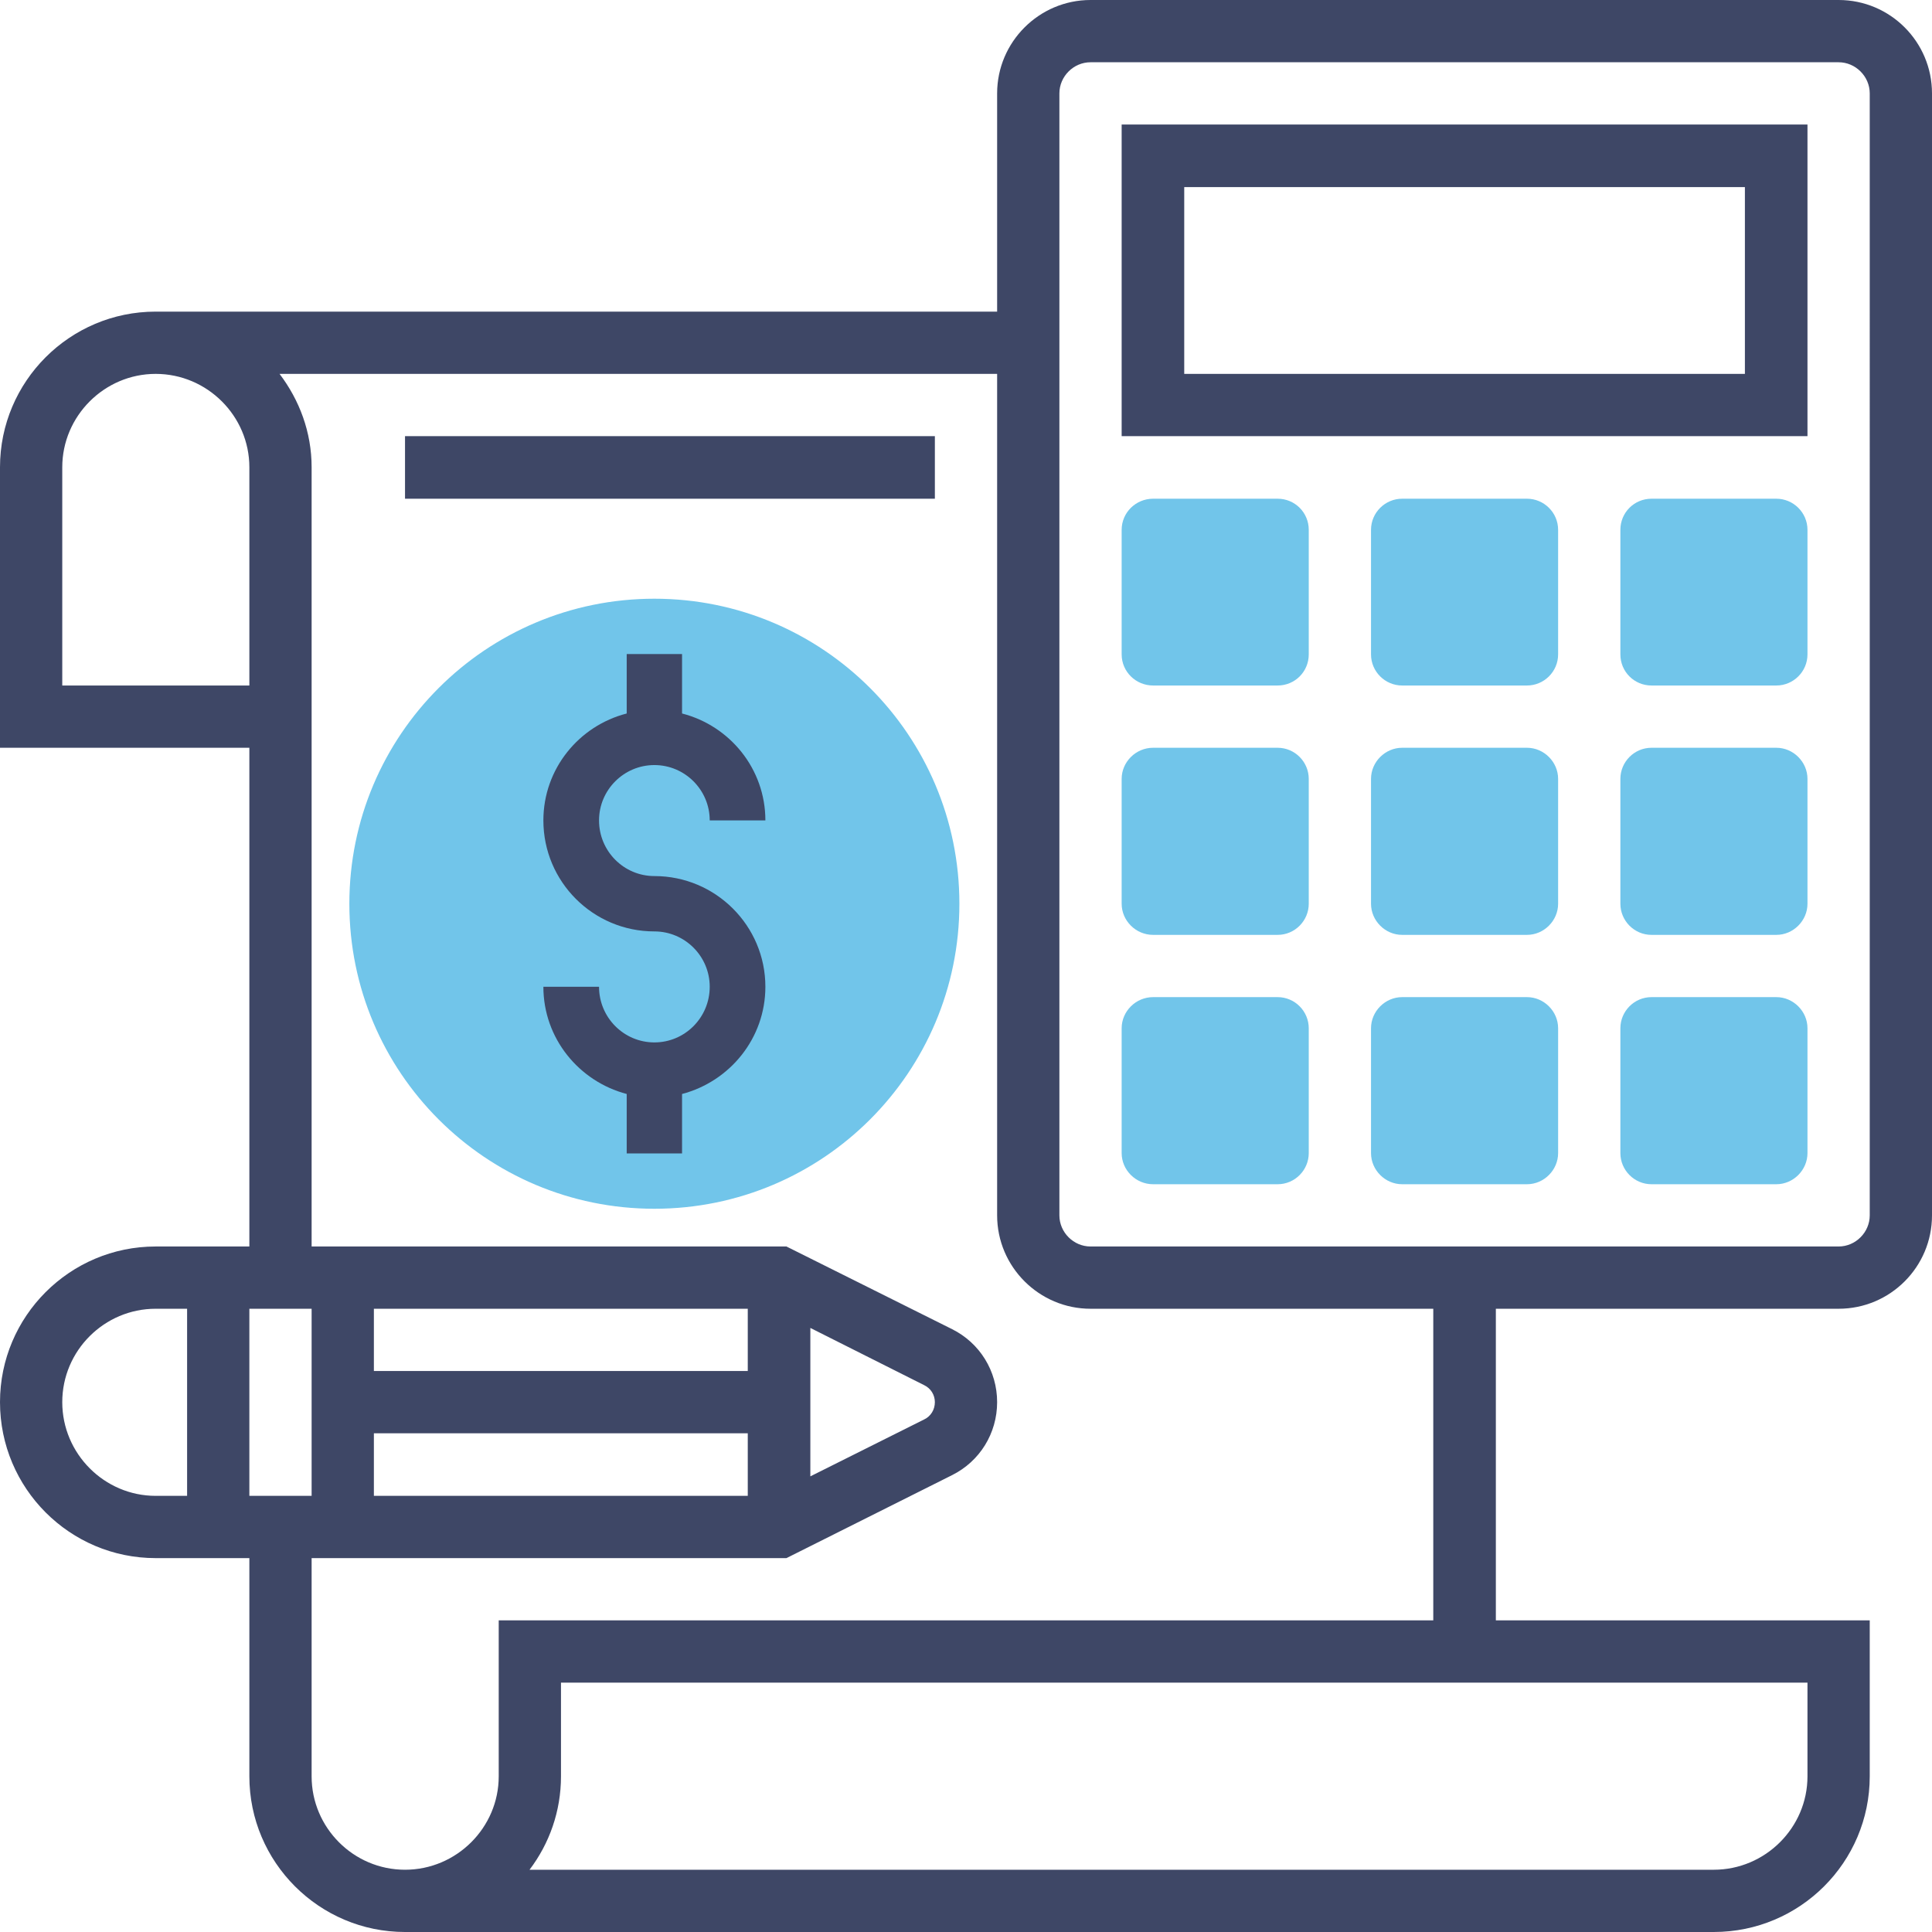 <?xml version="1.0" encoding="utf-8"?>
<!-- Generator: Adobe Illustrator 16.0.0, SVG Export Plug-In . SVG Version: 6.00 Build 0)  -->
<!DOCTYPE svg PUBLIC "-//W3C//DTD SVG 1.1//EN" "http://www.w3.org/Graphics/SVG/1.1/DTD/svg11.dtd">
<svg version="1.1" id="Layer_1" xmlns="http://www.w3.org/2000/svg" xmlns:xlink="http://www.w3.org/1999/xlink" x="0px" y="0px"
	 width="61.44px" height="61.44px" viewBox="0 0 61.44 61.44" enable-background="new 0 0 61.44 61.44" xml:space="preserve">
<g>
	<g>
		<path fill="#71C5EA" d="M56.49,37.66h-3.97c-0.55,0-0.99-0.45-0.99-0.99V32.7c0-0.54,0.44-0.99,0.99-0.99h3.97
			c0.54,0,0.99,0.45,0.99,0.99v3.97C57.48,37.21,57.03,37.66,56.49,37.66z"/>
		<path fill="#71C5EA" d="M56.49,29.73h-3.97c-0.55,0-0.99-0.45-0.99-0.99v-3.97c0-0.54,0.44-0.99,0.99-0.99h3.97
			c0.54,0,0.99,0.45,0.99,0.99v3.97C57.48,29.28,57.03,29.73,56.49,29.73z"/>
		<path fill="#71C5EA" d="M48.56,37.66h-3.97c-0.54,0-0.99-0.45-0.99-0.99V32.7c0-0.54,0.45-0.99,0.99-0.99h3.97
			c0.54,0,0.99,0.45,0.99,0.99v3.97C49.55,37.21,49.1,37.66,48.56,37.66z"/>
		<path fill="#71C5EA" d="M48.56,29.73h-3.97c-0.54,0-0.99-0.45-0.99-0.99v-3.97c0-0.54,0.45-0.99,0.99-0.99h3.97
			c0.54,0,0.99,0.45,0.99,0.99v3.97C49.55,29.28,49.1,29.73,48.56,29.73z"/>
		<path fill="#71C5EA" d="M40.63,37.66h-3.96c-0.55,0-1-0.45-1-0.99V32.7c0-0.54,0.45-0.99,1-0.99h3.96c0.55,0,0.99,0.45,0.99,0.99
			v3.97C41.62,37.21,41.18,37.66,40.63,37.66z"/>
		<path fill="#71C5EA" d="M40.63,29.73h-3.96c-0.55,0-1-0.45-1-0.99v-3.97c0-0.54,0.45-0.99,1-0.99h3.96c0.55,0,0.99,0.45,0.99,0.99
			v3.97C41.62,29.28,41.18,29.73,40.63,29.73z"/>
		<path fill="#71C5EA" d="M48.56,21.8h-3.97c-0.54,0-0.99-0.44-0.99-0.99v-3.96c0-0.55,0.45-0.99,0.99-0.99h3.97
			c0.54,0,0.99,0.44,0.99,0.99v3.96C49.55,21.36,49.1,21.8,48.56,21.8z"/>
		<path fill="#71C5EA" d="M56.49,21.8h-3.97c-0.55,0-0.99-0.44-0.99-0.99v-3.96c0-0.55,0.44-0.99,0.99-0.99h3.97
			c0.54,0,0.99,0.44,0.99,0.99v3.96C57.48,21.36,57.03,21.8,56.49,21.8z"/>
		<path fill="#71C5EA" d="M40.63,21.8h-3.96c-0.55,0-1-0.44-1-0.99v-3.96c0-0.55,0.45-0.99,1-0.99h3.96c0.55,0,0.99,0.44,0.99,0.99
			v3.96C41.62,21.36,41.18,21.8,40.63,21.8z"/>
	</g>
	<path fill-rule="evenodd" clip-rule="evenodd" fill="#3E4766" d="M59.46,38.65c0,0.54-0.45,0.99-0.99,0.99H34.68
		c-0.54,0-0.99-0.45-0.99-0.99V2.97c0-0.54,0.45-0.99,0.99-0.99h23.79c0.54,0,0.99,0.45,0.99,0.99V38.65z M45.58,51.53H15.86v4.96
		c0,1.63-1.34,2.97-2.98,2.97c-1.64,0-2.97-1.34-2.97-2.97v-6.94h15.1l5.27-2.64c0.88-0.44,1.43-1.33,1.43-2.32
		c0-0.99-0.55-1.88-1.43-2.32l-5.27-2.63H9.91V14.86c0-1.12-0.39-2.14-1.02-2.97h22.82v26.76c0,1.64,1.34,2.97,2.97,2.97h10.9V51.53
		z M57.48,56.49c0,1.63-1.34,2.97-2.98,2.97H16.84c0.63-0.83,1-1.86,1-2.97v-2.98h39.64V56.49z M1.98,44.59
		c0-1.64,1.34-2.97,2.97-2.97h1v5.95h-1C3.32,47.57,1.98,46.23,1.98,44.59z M23.78,43.6H11.89v-1.98h11.89V43.6z M25.77,42.23
		l3.62,1.82c0.21,0.1,0.34,0.31,0.34,0.54c0,0.24-0.13,0.45-0.34,0.55l-3.62,1.81V42.23z M11.89,45.58h11.89v1.99H11.89V45.58z
		 M9.91,47.57H7.93v-5.95h1.98V47.57z M1.98,21.8v-6.94c0-1.63,1.34-2.97,2.97-2.97c1.64,0,2.98,1.34,2.98,2.97v6.94H1.98z M58.47,0
		H34.68c-1.63,0-2.97,1.33-2.97,2.97v6.94H4.95C2.22,9.91,0,12.13,0,14.86v8.92h7.93v15.86H4.95C2.22,39.64,0,41.86,0,44.59
		c0,2.74,2.22,4.96,4.95,4.96h2.98v6.94c0,2.73,2.22,4.95,4.95,4.95H54.5c2.74,0,4.96-2.22,4.96-4.95v-4.96H47.57v-9.91h10.9
		c1.64,0,2.97-1.33,2.97-2.97V2.97C61.44,1.33,60.11,0,58.47,0z"/>
	<path fill-rule="evenodd" clip-rule="evenodd" fill="#3E4766" d="M37.66,5.95h17.83v5.94H37.66V5.95z M35.67,13.87h21.81V3.96
		H35.67V13.87z"/>
	<g>
		<path fill="#71C5EA" d="M30.51,28.74c0,5.36-4.34,9.7-9.7,9.7s-9.7-4.34-9.7-9.7c0-5.36,4.34-9.7,9.7-9.7S30.51,23.38,30.51,28.74
			z"/>
		<path fill="#3E4766" d="M20.81,24.33c0.97,0,1.76,0.79,1.76,1.76h1.77c0-1.64-1.13-3.01-2.65-3.4V20.8h-1.76v1.89
			c-1.52,0.39-2.65,1.76-2.65,3.4c0,1.95,1.58,3.53,3.53,3.53c0.97,0,1.76,0.79,1.76,1.76c0,0.98-0.79,1.77-1.76,1.77
			c-0.97,0-1.76-0.79-1.76-1.77h-1.77c0,1.64,1.13,3.01,2.65,3.41v1.89h1.76v-1.89c1.52-0.4,2.65-1.77,2.65-3.41
			c0-1.94-1.58-3.52-3.53-3.52c-0.97,0-1.76-0.79-1.76-1.77C19.05,25.12,19.84,24.33,20.81,24.33z"/>
	</g>
	<rect x="12.88" y="13.87" fill="#3E4766" width="16.85" height="1.99"/>
</g>
</svg>
